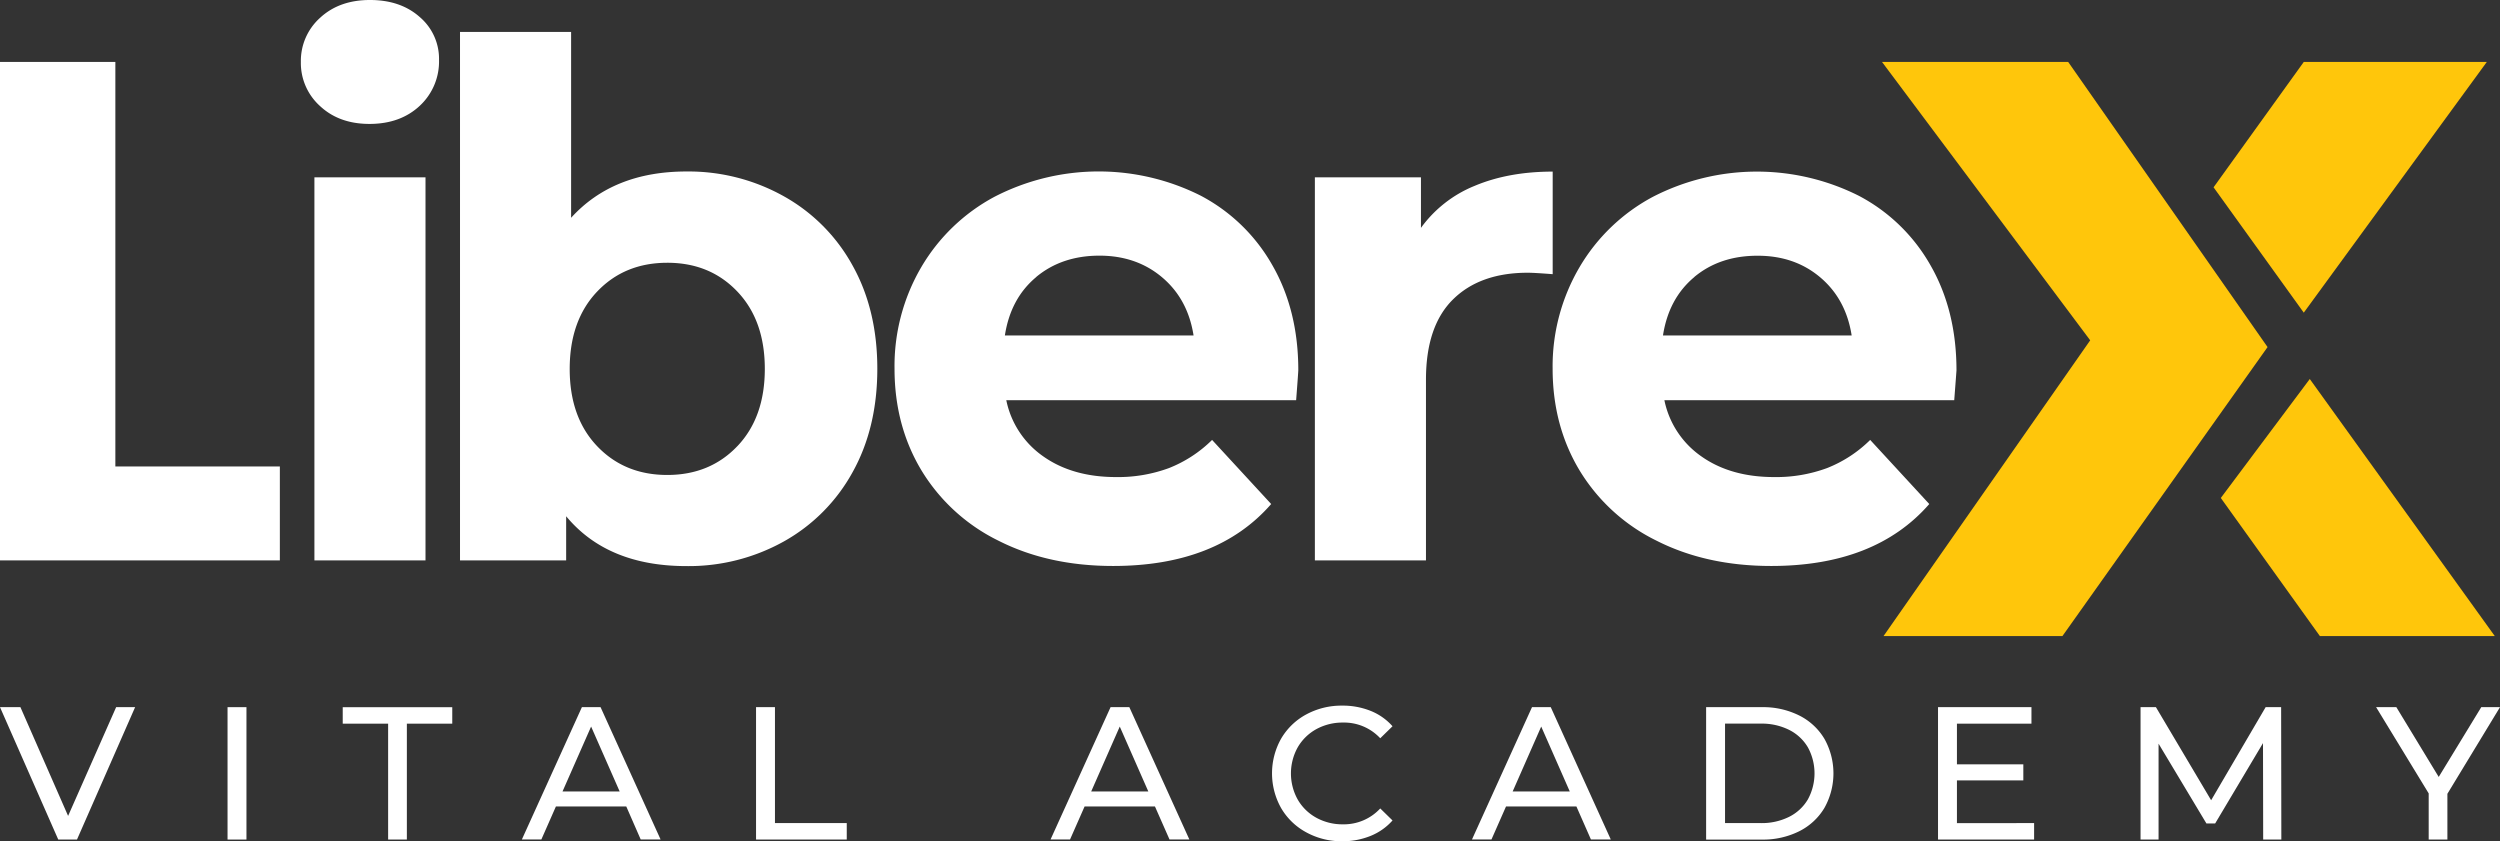 <svg id="Layer_1" data-name="Layer 1" xmlns="http://www.w3.org/2000/svg" viewBox="0 0 832.59 280.11"><rect x="0" y="0" width="832.59" height="280.11" fill="#333333" stroke="none"/><defs><style>.cls-1{fill:#fff;}.cls-2{fill:#ffc60b;}</style></defs><title>LV BLANCO</title><path class="cls-1" d="M45,235.51,25.64,279.6H19.4L0,235.51H6.8l15.88,36.22,16-36.22Z"/><path class="cls-1" d="M75.78,235.51h6.3V279.6h-6.3Z"/><path class="cls-1" d="M129.26,241H114.14v-5.48h36.48V241H135.5V279.6h-6.24Z"/><path class="cls-1" d="M208.57,268.58H185.14l-4.85,11H173.8l20-44.09H200l20,44.09h-6.62Zm-2.2-5-9.51-21.61-9.52,21.61Z"/><path class="cls-1" d="M251.79,235.51h6.3v38.61H282v5.48H251.79Z"/><path class="cls-1" d="M384.64,268.58H361.21l-4.85,11h-6.49l20-44.09h6.23l20,44.09h-6.61Zm-2.21-5-9.51-21.61-9.51,21.61Z"/><path class="cls-1" d="M435,277.18a21.48,21.48,0,0,1-8.34-8.06,23.57,23.57,0,0,1,0-23.12,21.45,21.45,0,0,1,8.37-8.07A24.56,24.56,0,0,1,447,235a24.84,24.84,0,0,1,9.45,1.74,19.26,19.26,0,0,1,7.31,5.13l-4.09,4a16.43,16.43,0,0,0-12.42-5.23,18.1,18.1,0,0,0-8.88,2.2,16.1,16.1,0,0,0-6.2,6.08,17.88,17.88,0,0,0,0,17.33,16,16,0,0,0,6.2,6.08,18,18,0,0,0,8.88,2.2,16.48,16.48,0,0,0,12.42-5.29l4.09,4a19.5,19.5,0,0,1-7.34,5.16,24.77,24.77,0,0,1-9.48,1.77A24.39,24.39,0,0,1,435,277.18Z"/><path class="cls-1" d="M525,268.58H501.56l-4.85,11h-6.49l20-44.09h6.23l20,44.09h-6.61Zm-2.21-5-9.51-21.61-9.51,21.61Z"/><path class="cls-1" d="M568.2,235.51h18.59a26.87,26.87,0,0,1,12.41,2.77,20.33,20.33,0,0,1,8.4,7.78,23.52,23.52,0,0,1,0,23,20.33,20.33,0,0,1-8.4,7.78,26.87,26.87,0,0,1-12.41,2.77H568.2Zm18.21,38.61a20.36,20.36,0,0,0,9.42-2.08,15,15,0,0,0,6.26-5.82,18.09,18.09,0,0,0,0-17.33,15.06,15.06,0,0,0-6.26-5.82,20.36,20.36,0,0,0-9.42-2.08H574.5v33.13Z"/><path class="cls-1" d="M677.43,274.12v5.48h-32V235.51h31.12V241H651.73v13.54h22.11v5.36H651.73v14.23Z"/><path class="cls-1" d="M753.72,279.6l-.06-32.12-15.94,26.77h-2.9l-15.94-26.58V279.6h-6V235.51H718l18.39,31,18.15-31h5.16l.07,44.09Z"/><path class="cls-1" d="M815.07,264.36V279.6h-6.23V264.23l-17.51-28.72h6.74l14.11,23.24,14.17-23.24h6.24Z"/><path class="cls-1" d="M0,20.63H38.42V155.34H93.2v31.3H0Z"/><path class="cls-1" d="M106.6,35.34a19.27,19.27,0,0,1-6.4-14.71,19.26,19.26,0,0,1,6.4-14.7Q113,0,123.21,0t16.6,5.69a18.25,18.25,0,0,1,6.4,14.23,20.13,20.13,0,0,1-6.4,15.3q-6.41,6-16.6,6.05T106.6,35.34Zm-1.89,23.71h37V186.64h-37Z"/><path class="cls-1" d="M261,65.34a58.79,58.79,0,0,1,22.89,23q8.3,14.82,8.29,34.51t-8.29,34.5a58.82,58.82,0,0,1-22.89,23,65.07,65.07,0,0,1-32.37,8.18q-26.33,0-40.08-16.6v14.7H153.2v-176h37v61.9q14-15.42,38.42-15.42A65,65,0,0,1,261,65.34Zm-15.42,83.24q9.13-9.6,9.13-25.73t-9.13-25.73q-9.12-9.62-23.36-9.61t-23.36,9.61q-9.12,9.6-9.13,25.73t9.13,25.73q9.14,9.6,23.36,9.6T245.57,148.58Z"/><path class="cls-1" d="M431.66,133.28H335.13A30.08,30.08,0,0,0,347.46,152q9.74,6.87,24.19,6.88a48.92,48.92,0,0,0,17.67-3,42.71,42.71,0,0,0,14.35-9.37l19.68,21.35q-18,20.63-52.64,20.63-21.58,0-38.19-8.42a61.75,61.75,0,0,1-25.61-23.36q-9-14.94-9-33.91a65.21,65.21,0,0,1,8.89-33.8,62.34,62.34,0,0,1,24.43-23.48,75.6,75.6,0,0,1,68.66-.35,58.91,58.91,0,0,1,23.83,23.12q8.66,15.06,8.66,35Q432.37,124,431.66,133.28Zm-86.57-41q-8.54,7.13-10.43,19.45H397.5q-1.89-12.09-10.43-19.33T366.2,85.14Q353.63,85.14,345.09,92.25Z"/><path class="cls-1" d="M491.1,61.9q11.26-4.74,26-4.75V91.31q-6.17-.48-8.3-.48-15.9,0-24.9,8.89t-9,26.68v60.24h-37V59.05h35.33V75.89A41.12,41.12,0,0,1,491.1,61.9Z"/><path class="cls-1" d="M650.83,133.28H554.3A30.08,30.08,0,0,0,566.63,152q9.74,6.87,24.19,6.88a48.92,48.92,0,0,0,17.67-3,42.71,42.71,0,0,0,14.35-9.37l19.68,21.35q-18,20.63-52.64,20.63-21.58,0-38.19-8.42a61.75,61.75,0,0,1-25.61-23.36q-9-14.94-9-33.91A65.21,65.21,0,0,1,526,89.05a62.34,62.34,0,0,1,24.43-23.48,75.6,75.6,0,0,1,68.66-.35,58.91,58.91,0,0,1,23.83,23.12q8.65,15.06,8.66,35Q651.54,124,650.83,133.28Zm-86.57-41q-8.53,7.13-10.43,19.45h62.84q-1.89-12.09-10.43-19.33t-20.87-7.23Q572.8,85.14,564.26,92.25Z"/><polygon class="cls-2" points="627.28 211.84 686.86 211.84 755.18 115.59 688.78 20.63 626.78 20.63 696.11 113.34 627.28 211.84"/><polygon class="cls-2" points="767.24 20.63 828.2 20.63 767.24 104.13 737.2 62.38 767.24 20.63"/><polygon class="cls-2" points="769.24 126.22 830.86 211.84 772.61 211.84 739.61 165.84 769.24 126.22"/></svg>